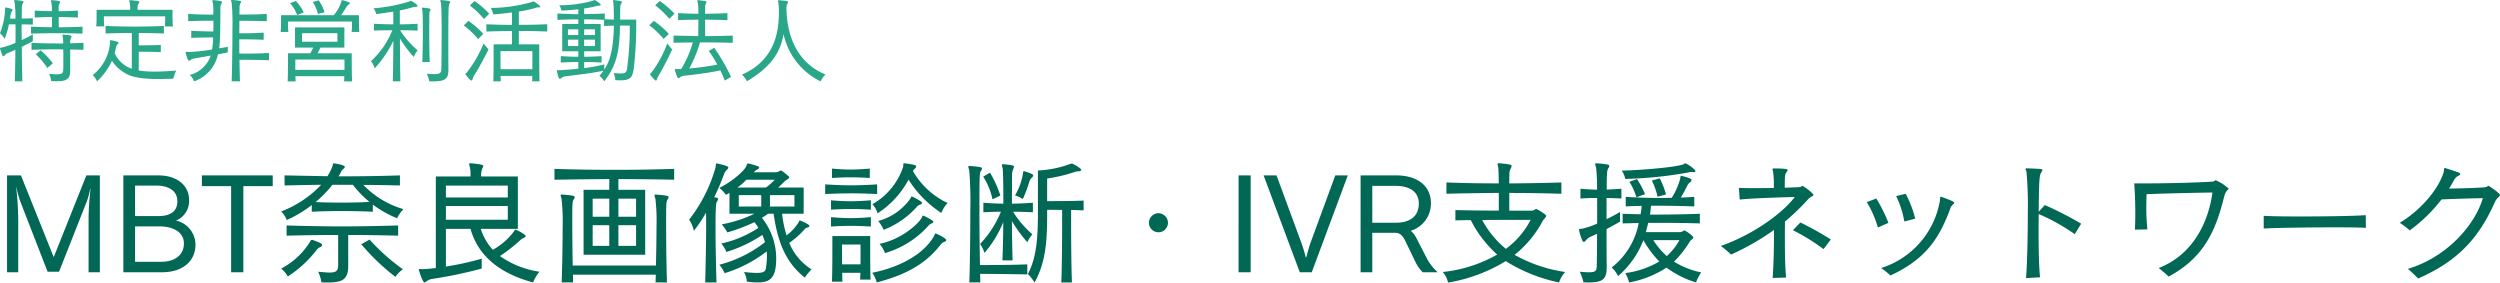 <svg id="logo" xmlns="http://www.w3.org/2000/svg" width="404.314" height="45.702" viewBox="0 0 404.314 45.702">
  <path id="パス_5296" data-name="パス 5296" d="M14.1-7.71c-1.335.06-2.61.09-3.84.09-.015-.585-.015-1.155-.015-1.65.975,0,1.98.03,3.1.075V-10.32c-1.11.06-2.13.1-3.1.1,0-.195-.015-.36-.015-.525a1.5,1.5,0,0,1,.135-.69.967.967,0,0,0,.1-.285c0-.06-.015-.2-1.32-.285H9.105c-.09,0-.12.015-.12.075a2.991,2.991,0,0,0,.09.39,8.149,8.149,0,0,1,.075,1.32c-.9-.015-1.815-.045-2.775-.1V-9.2c.975-.045,1.89-.075,2.79-.075,0,.555-.015,1.125-.015,1.65-.555-.015-1.125-.015-1.68-.03s-1.125-.045-1.7-.06v1.125c1.38-.045,2.715-.075,4.08-.075s2.76.03,4.245.075ZM4.365,1.125C4.32-.63,4.29-2.61,4.275-4.455c.615-.3,1.14-.57,1.785-.93V-6.48a17.9,17.9,0,0,1-1.8.93c0-.465-.015-1.035-.015-1.635,0-.3,0-.6.015-.9.615,0,1.26.015,1.8.045V-9.09c-.54.045-1.17.06-1.8.06.015-.9.03-1.545.03-1.74a1.553,1.553,0,0,1,.12-.675.713.713,0,0,0,.135-.3c0-.1-.09-.18-1.35-.27h-.03q-.135,0-.135.09a3.208,3.208,0,0,0,.1.375,19.291,19.291,0,0,1,.12,2.535h-.87q.045-.36.09-.675a1.217,1.217,0,0,1,.21-.51.478.478,0,0,0,.1-.255c0-.06-.03-.165-1.11-.375H1.65c-.06,0-.075.06-.075.15v.33A11.958,11.958,0,0,1,.75-6.66a7.579,7.579,0,0,1,.765.9A14.4,14.4,0,0,0,2.2-8.1h1.05c.015.45.015.945.015,1.44s0,1.02-.015,1.56a12.145,12.145,0,0,1-2.235.765c-.2.015-.27.03-.27.105,0,0,.18.645.375,1.125.045.12.105.18.165.18.09,0,.18-.09.285-.225a1.2,1.2,0,0,1,.51-.33c.315-.12.7-.285,1.155-.5,0,1.26-.045,4.08-.09,5.1ZM14.25-5.1c-.735.03-1.44.045-2.145.075V-5.2a1.428,1.428,0,0,1,.12-.675.691.691,0,0,0,.09-.27c0-.12-.06-.18-1.305-.285h-.045c-.09,0-.12.015-.12.075,0,.075.045.2.075.39a6.344,6.344,0,0,1,.045.96H10.11c-1.41,0-2.82-.03-4.26-.09v1.125C7.11-4.02,8.34-4.05,9.6-4.05c.45,0,.915,0,1.38.015.015.57.015,1.2.015,1.77s0,1.08-.015,1.44c-.015.585-.135.81-1.05.81-.315,0-.72-.03-1.245-.075a3.365,3.365,0,0,1,.33,1.17c.345.015.645.03.93.03,1.62,0,2.16-.4,2.16-1.68V-4.02c.69,0,1.41.03,2.145.045ZM9.3-1.785A12.923,12.923,0,0,0,7.32-3.9l-.78.645A12.265,12.265,0,0,1,8.4-1.035Zm19.41-5.97c-.06-.675-.06-1.755-.06-2.325v-.36H23c0-.525,0-.81.15-.975a.526.526,0,0,0,.15-.285c0-.105-.135-.195-1.485-.3h-.045c-.09,0-.12.03-.12.075a3.041,3.041,0,0,0,.09.4,4.352,4.352,0,0,1,.06.81v.27h-5.43v.675c0,.6,0,1.455-.06,2.01H17.61c-.06-.645-.06-1.2-.06-1.47V-9.39h9.915v.18c0,.27,0,.84-.06,1.455Zm-1.95,3c-1.53.045-2.865.06-3.57.06V-6.69c1.4,0,2.79.03,4.065.075V-7.83c-1.485.06-3.15.1-4.785.1s-3.255-.045-4.65-.1v1.215c1.275-.045,2.745-.075,4.245-.075V-.915a4.721,4.721,0,0,1-2.775-2.52c.09-.345.18-.69.24-1a.782.782,0,0,1,.27-.45.341.341,0,0,0,.12-.21c0-.075-.045-.12-.135-.165A8.019,8.019,0,0,0,18.75-5.52a.293.293,0,0,0-.1-.015c-.09,0-.1.045-.1.165v.21A7.4,7.4,0,0,1,15.75.105a3.269,3.269,0,0,1,.69,1.02A10.318,10.318,0,0,0,18.855-2.2,6.208,6.208,0,0,0,20.97-.21c1.23.8,3.4.96,5.4.96.87,0,1.71-.03,2.415-.06A5.778,5.778,0,0,1,29.25-.615C28.245-.54,27-.45,25.77-.45a15.718,15.718,0,0,1-2.58-.18V-3.66c.72,0,2.055,0,3.57.06Zm10.83.3c-.36.06-.84.15-1.4.24.03-.195.06-.375.075-.57.135-1.305.12-5.475.135-6.09a1.051,1.051,0,0,1,.135-.525.8.8,0,0,0,.135-.285c0-.15-.27-.21-1.4-.33h-.03a.119.119,0,0,0-.135.135.944.944,0,0,0,.06.3A5.769,5.769,0,0,1,35.25-10.4v.735c-.945,0-2.58-.015-4.065-.12V-8.6c1.5-.075,3.12-.075,4.08-.075,0,.57,0,1.17-.015,1.74-.825-.015-2.175-.03-3.57-.12v1.155c1.38-.06,2.715-.075,3.54-.075a10.724,10.724,0,0,1-.18,1.95,29.208,29.208,0,0,1-3.63.4,2.659,2.659,0,0,1-.36-.015.563.563,0,0,0-.15-.015c-.09,0-.12.03-.12.09a.373.373,0,0,0,.015.12c.09.39.33,1.245.51,1.245a.5.5,0,0,0,.27-.135,1.245,1.245,0,0,1,.6-.24c.36-.06,1.47-.255,2.655-.465A4.851,4.851,0,0,1,31.44.09a2.667,2.667,0,0,1,.7,1.035A5.924,5.924,0,0,0,36-3.24c.6-.12,1.155-.225,1.59-.315Zm6.66.99c-1.275.09-2.775.105-3.84.105h-.945c-.015-.8-.015-1.575-.015-2.31.75,0,2.31,0,3.945.075V-6.75c-1.29.09-2.55.105-3.375.105h-.57c.015-.75.015-1.44.015-2.025.855,0,2.73,0,4.425.075V-9.78c-1.335.09-2.79.1-3.765.1H39.48c0-.57.015-.96.015-1.11a1.553,1.553,0,0,1,.12-.675.713.713,0,0,0,.135-.3c0-.09-.06-.165-1.47-.27h-.03q-.135,0-.135.09a3.208,3.208,0,0,0,.105.375,38.14,38.14,0,0,1,.12,4.305c0,2.595-.045,5.865-.12,8.385h1.335c-.03-1.095-.06-2.3-.075-3.48.93,0,3.045,0,4.77.075Zm8.985-6.585a6.915,6.915,0,0,0-.93-1.92l-.975.255a6.48,6.48,0,0,1,.84,1.935Zm-3.375.045a6.044,6.044,0,0,0-1.26-1.86l-.945.345A5.883,5.883,0,0,1,48.8-9.6Zm9,3.135c-.06-.675-.06-1.77-.06-2.325V-9.57H55.9a11.463,11.463,0,0,0,.885-1.35,1.317,1.317,0,0,1,.39-.39c.1-.075.15-.135.15-.195s-.03-.105-.12-.15a7.269,7.269,0,0,0-1.14-.36c-.075,0-.075.09-.135.33A6.2,6.2,0,0,1,54.72-9.57H46.2v.69c0,.585,0,1.455-.06,2.01h1.245a11.8,11.8,0,0,1-.06-1.44v-.24h10.35v.42a8.967,8.967,0,0,1-.06,1.26Zm-1.17,8c-.06-1.365-.06-4.545-.06-4.545H52.11c.15-.255.315-.6.465-.915h3.87v-3.27h-7.98v3.27H51.4c-.135.285-.285.615-.465.915h-3.6s0,3.165-.06,4.545h1.29c-.015-.225-.03-.51-.045-.84h7.92c-.015.315-.03.615-.045.84ZM55.32-5.28H49.59V-6.66h5.73ZM56.46-.735H48.51V-2.4h7.95ZM70.245-2c-.06-1.575-.075-3.375-.075-4.845,0-1.3.015-2.34.015-2.7V-9.7a1.211,1.211,0,0,1,.09-.525.829.829,0,0,0,.12-.285c0-.06-.03-.18-1.275-.285h-.03c-.09,0-.12.03-.12.075,0,.075.06.195.09.39.045.255.075,1.6.075,3.24s-.03,3.6-.09,5.1Zm3.03,1.26C73.26-1.8,73.26-3.24,73.26-4.71c0-6.225.03-6.45.18-6.72a.609.609,0,0,0,.12-.285c0-.09-.045-.2-1.44-.3h-.03q-.135,0-.135.09a3.208,3.208,0,0,0,.1.375c.09.36.12,2.5.12,4.89,0,2.055-.03,4.29-.045,5.73-.015.645-.15.885-1.17.885-.3,0-.69-.015-1.185-.06a4.368,4.368,0,0,1,.39,1.215c.255.015.48.015.705.015,1.74,0,2.4-.36,2.4-1.77ZM65.5,1.125c-.045-2.085-.06-4.755-.075-6.93a20.552,20.552,0,0,0,2.25,3,2.508,2.508,0,0,1,.63-1.065,15.2,15.2,0,0,1-2.85-3.27c.975,0,1.95.03,2.835.06V-8.19c-.915.06-1.89.09-2.88.1v-2.25a20.127,20.127,0,0,0,2.13-.525,2.643,2.643,0,0,1,.57-.06.176.176,0,0,0,.165-.165c0-.18-.915-.81-1.11-.81-.1,0-.165.105-.27.135a26.7,26.7,0,0,1-5.745,1.08,2.41,2.41,0,0,1,.45.93c.975-.12,1.905-.255,2.76-.39v2.055c-1.125-.015-2.2-.045-3.135-.1v1.11c.87-.045,1.9-.06,2.97-.06a13.492,13.492,0,0,1-3.45,5,3.3,3.3,0,0,1,.6,1.17A18.384,18.384,0,0,0,64.365-5.43c-.015,2.085-.03,4.59-.09,6.555ZM79.875-9.81a14.585,14.585,0,0,0-2.37-2.055l-.765.72a14.157,14.157,0,0,1,2.28,2.19Zm-.96,3.255a14.527,14.527,0,0,0-2.415-2.1l-.75.735A13.5,13.5,0,0,1,78.075-5.7Zm9.09,7.68C87.96-.33,87.96-2.505,87.96-3.8V-4.86h-3.3V-7.02c1.6,0,3.21.03,4.59.09V-8.115c-1.395.075-2.985.1-4.59.1v-2.145a19.594,19.594,0,0,0,2.835-.63,1.254,1.254,0,0,1,.45-.045c.135,0,.195-.075.195-.135a3.739,3.739,0,0,0-1.155-.855c-.075,0-.12.09-.18.105a24.452,24.452,0,0,1-6.675.975A4.491,4.491,0,0,1,80.52-9.7c.945-.075,1.995-.18,3.03-.315v2.01c-1.455,0-2.9-.045-4.14-.1V-6.93c1.23-.045,2.67-.075,4.14-.09v2.16H80.58V-3.8c0,1.29,0,3.465-.045,4.92h1.2c0-.27-.015-.57-.03-.87h5.13c0,.3-.015.6-.015.87ZM78.96-4.995A19.344,19.344,0,0,1,76.215-.27c-.1.12-.21.135-.21.21C76-.03,76.755,1,77.01,1c.075,0,.135-.09.18-.285A1.681,1.681,0,0,1,77.415.2c.645-1.005,1.515-2.58,2.34-4.23ZM86.85-.84H81.705c-.015-1.5-.015-2.925-.015-2.925h5.16ZM102.6-7.89a48.537,48.537,0,0,1-.435,6.93c-.09.63-.27.81-1.05.81-.285,0-.66-.015-1.14-.06A2.559,2.559,0,0,1,100.26.915V.93c.3.015.57.03.81.03,1.695,0,1.95-.5,2.175-1.89a61.091,61.091,0,0,0,.4-7.935h-2.61c.015-.915.015-1.725.03-2.025a1.051,1.051,0,0,1,.135-.525.8.8,0,0,0,.135-.285c0-.165-.42-.21-1.365-.315-.075,0-.09.03-.09.09,0,.09.06.225.075.36.03.33.075,1.44.075,2.7-.555-.015-1.08-.03-1.47-.045v-.945c-1.155.075-2.265.1-3.345.1v-.9a15.349,15.349,0,0,0,2-.4,1.537,1.537,0,0,1,.495-.06c.12-.015.18-.075.18-.15a.183.183,0,0,0-.06-.135,4.44,4.44,0,0,0-.9-.63c-.105,0-.18.09-.225.105a20.443,20.443,0,0,1-5.505.75,2.337,2.337,0,0,1,.345.855c.855-.03,1.83-.105,2.73-.21v.8c-1.11-.015-2.25-.06-3.375-.12V-8.82c1.14-.045,2.265-.075,3.375-.075v.75h-2.6v4.41h2.6v.885c-.93,0-1.875-.045-2.835-.105V-1.92C92.415-1.965,93.36-2,94.275-2v1.08c-1.365.15-2.625.225-3.18.24-.21,0-.285,0-.285.09,0,.03.24,1.32.465,1.32A.52.52,0,0,0,91.56.57a1.062,1.062,0,0,1,.51-.24c1.365-.18,4.245-.48,6.285-.93a9.922,9.922,0,0,1-.66.825,3.2,3.2,0,0,1,.765.9c2.145-2.67,2.475-5.22,2.565-9.015ZM96.975-6.36H95.22v-.93h1.755Zm-2.7,0H92.6v-.93h1.68Zm2.7,1.785H95.22V-5.61h1.755Zm-2.7,0H92.6V-5.61h1.68Zm4.2,2.955a23.638,23.638,0,0,1-3.255.6V-2c.885,0,1.83.03,2.82.075V-2.955c-.975.06-1.92.105-2.82.105v-.885h2.67v-4.41H95.22V-8.9c1.035,0,2.1.03,3.225.075v.99c.435-.015,1-.03,1.59-.045-.09,4.29-.81,5.985-1.56,7.11ZM109.83-9.81a14.585,14.585,0,0,0-2.37-2.055l-.75.69a14.157,14.157,0,0,1,2.28,2.19Zm-.915,3.255a14.527,14.527,0,0,0-2.415-2.1l-.75.705a13.5,13.5,0,0,1,2.325,2.22ZM118.98.42A31.547,31.547,0,0,0,116.265-4.3l-.885.495a20.053,20.053,0,0,1,1.365,2.22,41.035,41.035,0,0,1-4.53.63,20.15,20.15,0,0,0,1.74-4.215h.945c1.47,0,2.94.03,4.35.06v-1.17c-1.425.06-2.97.09-4.455.09-.015-.855-.015-1.815-.015-2.655,1.185,0,2.415.03,3.615.075v-1.14c-1.185.075-2.43.1-3.615.1v-.945a1.462,1.462,0,0,1,.12-.675.968.968,0,0,0,.105-.285c0-.12-.18-.165-1.32-.285h-.075c-.075,0-.09.015-.09.075a3.682,3.682,0,0,0,.09.39,11.86,11.86,0,0,1,.09,1.725c-1.125,0-2.235-.045-3.285-.1v1.14c1.065-.045,2.16-.075,3.285-.075,0,.885-.015,1.845-.03,2.655-2.415-.06-2.715-.06-3.99-.09v1.17c.96-.03,2.055-.045,3.12-.06A17.7,17.7,0,0,1,110.925-.87c-.24.015-.465.015-.615.015h-.285c-.105,0-.15.015-.15.075s.39,1.4.585,1.4a.52.52,0,0,0,.285-.165,1.231,1.231,0,0,1,.57-.225c1.335-.135,4.14-.48,5.94-.87.255.525.48,1.065.705,1.635ZM108.66-4.995a18.366,18.366,0,0,1-2.58,4.74c-.105.12-.195.15-.195.21,0,.135.765,1.05.945,1.05.075,0,.12-.09.18-.285a2.024,2.024,0,0,1,.255-.51c.5-.825,1.44-2.61,2.19-4.23Zm18.03-6.99c-.09,0-.12.03-.12.1a2.585,2.585,0,0,0,.06.315,8.947,8.947,0,0,1,.09,1.455c0,2.955-.51,7.785-5.97,10.14a3.924,3.924,0,0,1,.795,1.095c4.485-2.67,5.505-5.265,5.925-7.635a11.136,11.136,0,0,0,6,7.65,4.158,4.158,0,0,1,.78-1.125c-3.57-1.44-6.255-4.86-6.315-10.875a1.1,1.1,0,0,1,.165-.57.623.623,0,0,0,.1-.27c0-.135-.225-.18-1.41-.285Z" transform="translate(-0.75 12.03)" fill="#2aa689"/>
  <path id="パス_5295" data-name="パス 5295" d="M16.9,0V-15.664H14.718L9.438-2.442l-5.3-13.222H1.892V0H3.7V-8.514a47.973,47.973,0,0,0-.33-5.192H3.41a16.5,16.5,0,0,0,.616,2.244L8.448-.088H10.3l4.51-11.418a13.518,13.518,0,0,0,.528-1.98h.044c-.044.572-.308,2.684-.308,4.928V0ZM26.972,0c3.3,0,5.39-1.782,5.39-4.466A4.005,4.005,0,0,0,29.216-8.36,3.4,3.4,0,0,0,31.328-11.7c0-2.354-1.98-3.96-4.906-3.96H20.7V0ZM22.594-9.086v-4.928h3.454c1.65,0,3.388.616,3.388,2.552,0,1.738-1.32,2.376-3.014,2.376Zm0,7.392v-5.72h4.048c1.738,0,3.85.726,3.85,2.75,0,1.892-1.474,2.97-3.652,2.97ZM40.106,0V-13.926h4.752v-1.738H33.4v1.738h4.73V0ZM61.05-10.934a17.6,17.6,0,0,0,3.916,2.2A5.511,5.511,0,0,1,66-10.208a14.655,14.655,0,0,1-6.49-3.916c1.958,0,3.982.044,5.918.088v-1.628c-3.322.11-6.644.154-9.922.154.132-.22.242-.418.352-.616a1.412,1.412,0,0,1,.484-.638.379.379,0,0,0,.176-.286c0-.308-1.65-.55-1.716-.55h-.088c-.176,0-.088.154-.22.506a7.465,7.465,0,0,1-.792,1.562l-6.93-.132v1.628c1.936-.044,3.96-.088,5.918-.11a17.331,17.331,0,0,1-6.468,4.312,3.933,3.933,0,0,1,.9,1.386,19.524,19.524,0,0,0,4.048-2.42V-9.79c1.54-.066,3.19-.11,4.84-.11,1.672,0,3.388.044,5.038.11Zm4.092,3.366c-3.146.088-6.116.154-9.086.154-2.948,0-5.874-.066-8.954-.154v1.65c2.816-.066,5.566-.11,8.338-.11v4.8c0,.968-.264,1.276-1.386,1.276-.462,0-1.056-.066-1.848-.132a6.2,6.2,0,0,1,.528,1.716c.374.022.726.022,1.034.022,2.31,0,3.3-.44,3.3-2.706V-6.028c2.64,0,5.3.044,8.074.11ZM47.3.682a18.674,18.674,0,0,0,4.642-4.268,1.375,1.375,0,0,1,.66-.506c.154-.088.242-.2.242-.308,0-.176-.176-.352-1.518-.814a.279.279,0,0,0-.132-.022c-.132,0-.22.11-.374.418a12.043,12.043,0,0,1-4.6,4.224A4.466,4.466,0,0,1,47.3.682ZM59.18-4.532A35.064,35.064,0,0,0,64.7.748a4.838,4.838,0,0,1,1.21-1.232,32.832,32.832,0,0,1-5.39-4.8Zm-1.364-9.614A17.808,17.808,0,0,0,60.5-11.374c-1.518.088-3.058.11-4.6.11-1.408,0-2.794-.022-4.114-.088a18.958,18.958,0,0,0,2.728-2.794ZM84.5-7.018v-8.47h-5.94a3.5,3.5,0,0,1,.176-1.276,1.291,1.291,0,0,0,.176-.44c0-.066-.022-.264-2.046-.418H76.8c-.132,0-.176.044-.176.11a4.461,4.461,0,0,0,.132.594,5.118,5.118,0,0,1,.088,1.056v.374h-5.61V-.682c-.946.11-1.716.176-2.134.176h-.176c-.132,0-.22-.022-.286-.022-.11,0-.154.022-.154.088,0,.132.616,2.09.924,2.09.088,0,.22-.088.4-.242a2.081,2.081,0,0,1,.836-.33A70.9,70.9,0,0,0,78.65-.594V-2.2A45.466,45.466,0,0,1,72.864-.924V-7.018h3.982C78.1-2.552,81.664.22,86.966,1.65A6.153,6.153,0,0,1,88-.088a14.8,14.8,0,0,1-6.4-2.53,26.629,26.629,0,0,0,3.322-2.6,1.589,1.589,0,0,1,.572-.352c.154-.066.264-.176.264-.264,0-.352-1.65-1.078-1.65-1.078-.066,0-.11.088-.176.22A10.708,10.708,0,0,1,80.454-3.63,9.088,9.088,0,0,1,78.5-7.018ZM82.874-12.1H72.864v-1.914h10.01Zm0,3.608H72.864v-2.222h10.01Zm22.22,5.654V-13.332H100.76V-15.07s6.138.022,9.02.11v-1.76c-3.146.11-6.446.154-9.746.154-3.278,0-6.534-.044-9.614-.154v1.76c2.794-.066,8.866-.11,8.866-.11v1.738H95.128V-2.838Zm3.52,4.488c-.11-3.52-.132-7.26-.132-9.724,0-2.772,0-3.344.2-3.652a1.046,1.046,0,0,0,.2-.44c0-.176-.33-.264-2.046-.4h-.044q-.2,0-.2.132a4.705,4.705,0,0,0,.154.55,30.6,30.6,0,0,1,.176,4.532c0,1.87-.044,4.114-.088,6.27H93.368c-.044-2.64-.066-5.192-.066-7.04,0-2.706,0-3.3.2-3.608a1.046,1.046,0,0,0,.2-.44c0-.176-.33-.264-2.046-.4h-.044q-.2,0-.2.132a4.706,4.706,0,0,0,.154.55,33.247,33.247,0,0,1,.176,4.73c0,2.662-.066,5.962-.154,8.8h1.848c0-.418-.022-.836-.022-1.254h13.4c-.022.418-.022.836-.044,1.254ZM103.62-8.976h-2.86V-11.9h2.86Zm-4.334,0H96.6V-11.9h2.684Zm4.334,4.708h-2.86V-7.612h2.86Zm-4.334,0H96.6V-7.612h2.684ZM130.724-9.46v-4.246h-4.136c.4-.308.77-.726,1.1-1.034.176-.176.7-.4.7-.616a.191.191,0,0,0-.088-.154c-1.012-.88-1.188-.946-1.276-.946a.293.293,0,0,0-.176.066,1.107,1.107,0,0,1-.616.22h-3.564a2.008,2.008,0,0,1,.616-.484c.176-.088.242-.176.242-.264s-.066-.154-.2-.22a11.057,11.057,0,0,0-1.5-.44c-.044,0-.066-.022-.11-.022-.154,0-.132.154-.286.462-.308.726-2.2,2.442-4.356,3.5a5,5,0,0,1,1.078,1.122c.2-.11.374-.2.572-.33V-9.46h4.026a20.925,20.925,0,0,1-5.28,1.716,6.349,6.349,0,0,1,.9,1.3A28.878,28.878,0,0,0,122.76-8.1a7.743,7.743,0,0,1,.638.924,17.8,17.8,0,0,1-6.006,2.53,4.731,4.731,0,0,1,.836,1.364,22.1,22.1,0,0,0,5.808-2.75,9.594,9.594,0,0,1,.44,1.166,20.231,20.231,0,0,1-7.392,3.652,5.876,5.876,0,0,1,.858,1.364,21.286,21.286,0,0,0,6.8-3.52c.022.264.044.528.044.792a14.392,14.392,0,0,1-.176,1.958c-.066.506-.44.726-1.474.726a17.181,17.181,0,0,1-2.068-.154,3.711,3.711,0,0,1,.462,1.562,12.652,12.652,0,0,0,1.694.132c1.892,0,3.058-.484,3.058-3.872A10.535,10.535,0,0,0,123.97-8.8q.495-.3.99-.66h.9c.66,4.554,1.936,7.854,5.038,10.318A9.151,9.151,0,0,1,132-.462a9.185,9.185,0,0,1-3.608-4.29A13.809,13.809,0,0,0,130.922-7c.132-.154.264-.176.506-.264.132-.044.22-.132.22-.22,0-.286-1.43-.88-1.54-.88s-.11.132-.154.2a7.53,7.53,0,0,1-2,2.2,19.915,19.915,0,0,1-.726-3.5Zm-14.1,11.11c-.11-3.74-.154-6.666-.154-8.734,0-3.3.066-4.092.22-4.334a1.046,1.046,0,0,0,.2-.44c0-.088-.022-.2-.638-.264a39.536,39.536,0,0,0,1.584-3.718,1.831,1.831,0,0,1,.484-.748.627.627,0,0,0,.22-.352c0-.088-.022-.264-1.848-.66h-.044c-.2,0-.088.352-.2.726a24.27,24.27,0,0,1-4.246,8.36,5.768,5.768,0,0,1,.77,1.8,21.855,21.855,0,0,0,1.958-2.926c.022.616.022,1.386.022,2.244,0,2.332-.066,5.478-.154,9.042Zm9.416-16.61a9.977,9.977,0,0,1-1.408,1.254h-4.62a8.1,8.1,0,0,0,1.43-1.254Zm3.19,4.334h-3.96v-1.848h3.96Zm-5.368,0h-3.63v-1.848h3.63Zm17.556-6.138c-1.1.088-2.112.154-3.124.154-.99,0-1.958-.066-2.992-.154v1.518c1.034-.066,2-.11,2.992-.11,1.012,0,2.024.044,3.124.11Zm5.544-.858c-.176,0-.088.176-.154.594A10.9,10.9,0,0,1,141.834-11a3.305,3.305,0,0,1,.836,1.474,14.759,14.759,0,0,0,5.016-5.456,17.624,17.624,0,0,0,5.3,5.39A5.185,5.185,0,0,1,154-11.2a12.722,12.722,0,0,1-5.61-5.17,2.1,2.1,0,0,1,.374-.44.413.413,0,0,0,.154-.286c0-.2-.176-.308-1.892-.528Zm-4.356,3.41c-1.364.088-2.772.154-4.18.154s-2.816-.066-4.224-.154v1.562c1.386-.066,2.816-.11,4.246-.11,1.408,0,2.816.044,4.158.11Zm-1.012,2.574c-1.1.088-2.2.154-3.278.154s-2.134-.066-3.168-.154v1.518c1.034-.066,2.09-.11,3.168-.11s2.178.044,3.278.11Zm2.068,4.774a13.9,13.9,0,0,0,5.368-3.718,1.156,1.156,0,0,1,.594-.374c.154-.066.242-.154.242-.264,0-.22-1.232-.858-1.518-.99a.865.865,0,0,0-.132-.044c-.132,0-.132.154-.2.286a9.311,9.311,0,0,1-5.236,3.674A6.6,6.6,0,0,1,143.66-6.864ZM141.592-8.91c-1.1.088-2.2.154-3.278.154s-2.134-.066-3.168-.154v1.518c1.034-.066,2.09-.11,3.168-.11s2.178.044,3.278.11ZM143.88-3.1a15.135,15.135,0,0,0,7-4.4,1.153,1.153,0,0,1,.572-.4c.154-.066.242-.154.242-.264a.206.206,0,0,0-.132-.176,8.11,8.11,0,0,0-1.54-.836c-.088,0-.088.132-.154.264C149.248-7.7,146.322-5.236,143-4.6A5.519,5.519,0,0,1,143.88-3.1ZM142.538,1.65c5.016-1.32,8.074-3.168,10.384-6.182a1.2,1.2,0,0,1,.616-.4c.154-.066.242-.176.242-.264,0-.33-1.628-1.078-1.716-1.078-.154,0-.154.242-.2.308-1.342,2.53-4.752,4.972-10.054,6.05A4.409,4.409,0,0,1,142.538,1.65Zm-.99-.462c-.066-1.254-.066-3.96-.066-5.632V-5.852h-6.116V-4.51c0,1.628,0,4.334-.066,6.028h1.694c-.022-.44-.022-.946-.044-1.43H139.9c-.022.4-.022.77-.044,1.1ZM139.92-1.276h-2.992V-4.488h2.992ZM164.912-12.43a4.648,4.648,0,0,1,1.254.594,23.766,23.766,0,0,0,1.078-2.882,1.521,1.521,0,0,1,.44-.638c.11-.132.176-.22.176-.308,0-.22-1.034-.55-1.408-.66a.239.239,0,0,0-.11-.022c-.132,0-.11.132-.176.528A10.429,10.429,0,0,1,164.912-12.43Zm-2.376.022a19.113,19.113,0,0,0-1.672-3.7l-1.1.638a11.332,11.332,0,0,1,1.5,3.674Zm1.98,10.494c-.066-1.782-.088-3.982-.11-6.358a22.029,22.029,0,0,0,2.486,3.41,6.6,6.6,0,0,1,.814-1.276,16.3,16.3,0,0,1-3.124-3.652c1.1,0,2.2.044,3.212.088v-1.54c-1.056.088-2.222.132-3.388.154,0-2.134.022-4.158.022-4.62a2.265,2.265,0,0,1,.176-.946,1.709,1.709,0,0,0,.132-.418c0-.176-.154-.264-1.738-.4h-.044c-.132,0-.176.044-.176.132a4.34,4.34,0,0,0,.132.55c.066.352.11,2.926.11,5.7-1.122-.022-2.222-.066-3.234-.154V-9.7c.9-.044,1.87-.088,2.838-.088a16.684,16.684,0,0,1-3.366,5.214,4.776,4.776,0,0,1,.7,1.452A17.96,17.96,0,0,0,163-8.1c0,2.64-.11,5.7-.132,6.182Zm9.592,3.564c-.11-3.058-.132-7.392-.132-9.988v-1.738c.77.022,1.43.044,2.024.066v-1.584c-1.672.088-4.378.088-5.9.088v-3.652a25.244,25.244,0,0,0,4.378-1.034,2.252,2.252,0,0,1,.726-.132c.242,0,.4-.11.4-.242,0-.264-1.364-1.012-1.518-1.012a1.537,1.537,0,0,0-.264.066,17.4,17.4,0,0,1-5.214,1.056V-10.1c0,3.74-.066,7.5-1.628,10.384a6.12,6.12,0,0,1,1.078,1.386c1.958-3.52,2.046-7.216,2.046-11.77,0,0,1.452,0,2.42.022v1.738c0,2.618-.022,6.974-.132,9.988Zm-7.216-2.926c-2.772.11-5.83.11-7.656.11-.066-3.19-.088-6.49-.088-9.13,0-5.61.044-5.764.22-6.05a1.046,1.046,0,0,0,.2-.44c0-.154-.132-.264-1.98-.4h-.044q-.2,0-.2.132a4.706,4.706,0,0,0,.154.55,61.346,61.346,0,0,1,.176,6.6c0,3.608-.044,8.008-.154,11.55H159.3c-.022-.462-.022-.924-.044-1.386,1.826,0,4.95.044,7.634.088Zm22.748-6.71a1.564,1.564,0,0,0-1.54-1.562,1.564,1.564,0,0,0-1.54,1.562,1.54,1.54,0,0,0,1.54,1.518A1.54,1.54,0,0,0,189.64-7.986ZM203.016,0V-15.664h-1.958V0Zm9.878,0,5.83-15.664H216.7l-3.96,10.78c-.33.9-.55,1.8-.726,2.464h-.088a24.259,24.259,0,0,0-.748-2.442l-3.982-10.8h-2.09L210.958,0Zm20.372,0a8.661,8.661,0,0,1-1.672-2.068l-1.826-3.564a4.122,4.122,0,0,0-.858-1.078,4.6,4.6,0,0,0,3.256-4.466c0-2.926-2.376-4.488-5.588-4.488h-5.786V0h1.892V-6.38h3.7c.858,0,1.276.594,1.628,1.3l1.694,3.5A5.868,5.868,0,0,0,230.846,0ZM222.684-8.008V-13.97h3.806c1.606,0,3.718.55,3.718,2.86,0,2.09-1.474,3.1-3.674,3.1Zm30.58-6.512c-2.816.088-5.654.132-8.426.154,0-.792.022-1.408.022-1.606a1.732,1.732,0,0,1,.22-.814,1.013,1.013,0,0,0,.132-.4c0-.154-.066-.286-2.024-.44h-.066c-.132,0-.176.022-.176.11,0,.11.066.286.11.572.044.308.066,1.342.088,2.574-2.838,0-5.654-.044-8.47-.154v1.826c2.772-.066,5.632-.11,8.47-.132v2.86c-2.288,0-4.862-.022-7.018-.088v1.672c.792-.022,1.65-.044,2.486-.044A19.144,19.144,0,0,0,242.88-2.86a22.3,22.3,0,0,1-8.8,2.816,3.877,3.877,0,0,1,.858,1.716A26.2,26.2,0,0,0,244.266-1.8,26.274,26.274,0,0,0,252.89,1.65a4.812,4.812,0,0,1,.99-1.694A23.479,23.479,0,0,1,245.7-2.816a17.421,17.421,0,0,0,4.576-5.544c.132-.22.528-.528.528-.77,0-.22-1.474-1.1-1.606-1.1a.293.293,0,0,0-.176.066.921.921,0,0,1-.594.2h-3.586v-2.86c2.794,0,5.632.044,8.426.132Zm-4.972,6.05a13.552,13.552,0,0,1-4,4.686,15.235,15.235,0,0,1-3.828-4.664c2.046-.022,4-.022,5.434-.022Zm26.422-7.722c.132,0,.22-.066.22-.176a.3.3,0,0,0-.132-.22,5.191,5.191,0,0,0-1.474-1.034c-.154,0-.22.132-.33.176-1.452.484-6.644.924-9.988,1.012a2.915,2.915,0,0,1,.572,1.342,66.122,66.122,0,0,0,10.274-1.056,1.381,1.381,0,0,1,.418-.066c.11,0,.242.022.418.022Zm-4.532,3.608a12.248,12.248,0,0,0-1.012-2.6l-1.276.352a11.3,11.3,0,0,1,.924,2.618Zm-3.388-.044a14.205,14.205,0,0,0-1.3-2.442l-1.232.44a10.2,10.2,0,0,1,1.144,2.508Zm-6.2,11.55c-.022-1.1-.022-2.508-.022-4V-6.974c.726-.4,1.5-.814,2.178-1.21V-9.746c-.638.374-1.408.792-2.178,1.166v-3.432c.77.022,1.562.044,2.4.088v-1.584c-.836.066-1.606.11-2.376.132,0-2.662.066-3.1.242-3.41a.893.893,0,0,0,.176-.418c0-.176-.11-.264-2.046-.418h-.044q-.2,0-.2.132a4.7,4.7,0,0,0,.154.55,29.216,29.216,0,0,1,.154,3.586c-.88-.022-1.76-.066-2.684-.154v1.584c.946-.066,1.826-.088,2.706-.088v4.136a11.814,11.814,0,0,1-2.574.858c-.286.022-.374.022-.374.132a9.691,9.691,0,0,0,.528,1.716q.132.264.264.264c.11,0,.242-.132.4-.33a1.851,1.851,0,0,1,.748-.528q.462-.2.99-.462c0,1.87-.022,3.63-.044,4.928-.022.946,0,1.3-1.232,1.3-.374,0-.858-.022-1.518-.088a8.17,8.17,0,0,1,.594,1.716c.264,0,.506.022.748.022,2.354,0,3.014-.484,3.014-2.508ZM275.66-9.46q-3.432.132-6.732.132h-1.342c.088-.484.132-.946.176-1.43h1.188c1.936,0,3.872.044,5.808.11v-1.54c-.792.044-1.386.088-2.178.11.418-.682.77-1.364,1.056-1.936a1.548,1.548,0,0,1,.506-.594.412.412,0,0,0,.176-.308c0-.11-.088-.308-1.584-.66a.239.239,0,0,0-.11-.022c-.088,0-.088.132-.154.506a11.007,11.007,0,0,1-1.364,3.058c-.594,0-1.188.022-1.8.022-1.892,0-3.828-.066-5.632-.176v1.54c.836-.044,1.716-.066,2.574-.088a10.077,10.077,0,0,1-.176,1.364c-.968-.022-1.936-.044-2.9-.088V-7.9l2.6-.066A11.872,11.872,0,0,1,261.4-.77,4.827,4.827,0,0,1,262.438.616a14.561,14.561,0,0,0,4.092-5.808A16.618,16.618,0,0,0,269.1-1.738a14.374,14.374,0,0,1-5.5,1.87,6.014,6.014,0,0,1,.616,1.518,16.451,16.451,0,0,0,6.05-2.4,15.877,15.877,0,0,0,4.774,2.4A7.55,7.55,0,0,1,275.88.022a13.314,13.314,0,0,1-4.4-1.738,17,17,0,0,0,2.574-3.278c.154-.242.55-.418.55-.638,0-.242-1.254-1.122-1.452-1.122a.293.293,0,0,0-.176.066.9.9,0,0,1-.572.2h-5.478c.11-.4.286-1.078.374-1.5h1.958c2.134,0,4.246.022,6.4.088Zm-3.3,4.268a9.967,9.967,0,0,1-2.046,2.574,11.837,11.837,0,0,1-2.178-2.574ZM289.608.858c-.154-1.65-.2-3.894-.2-6.116,0-1.012,0-2,.022-2.948a35.018,35.018,0,0,0,3.784-3.652c.4-.418.814-.462.814-.616,0-.33-1.65-1.5-1.782-1.5-.11,0-.11.2-.7.22-.484.022-1.254.044-2.156.088,0-2.112.044-2.2.33-2.574a.473.473,0,0,0,.132-.286c0-.132-.2-.264-2.244-.264-.154,0-.2.044-.2.132s.066.22.088.374a14.324,14.324,0,0,1,.132,2.134v.528c-1.1,0-2.244.022-3.256.022s-1.87-.022-2.4-.044l.132,1.892c2-.22,6.358-.352,8.91-.418-2.09,2.728-6.776,6.094-11.968,7.92A14.465,14.465,0,0,1,280.7-2.86a40.311,40.311,0,0,0,6.952-3.982c0,2.706-.066,5.786-.22,7.766Zm7.238-6.16a54.041,54.041,0,0,0-4.928-2.75L290.708-6.8a32.142,32.142,0,0,1,4.95,3.058Zm13.64-3.366a17.037,17.037,0,0,0-1.54-4.026l-1.54.374a15.062,15.062,0,0,1,1.32,4.114Zm-4.334.682a23.468,23.468,0,0,0-1.958-3.938l-1.54.572a16.642,16.642,0,0,1,1.8,4.114Zm-1.188,7.3a12.213,12.213,0,0,1,1.518,1.21c5.456-2.53,7.788-5.7,9.636-10.714a1.544,1.544,0,0,1,.484-.77.455.455,0,0,0,.2-.286c0-.088-.088-.242-2.068-.946a.132.132,0,0,0-.088-.022c-.176,0-.11.374-.176.7A13.854,13.854,0,0,1,304.964-.682Zm25.718,1.5c-.176-1.474-.242-4.532-.242-7.59,0-.9.022-1.782.022-2.64a32.138,32.138,0,0,1,5.83,3.256l1.034-1.694a55.164,55.164,0,0,0-5.874-3.014l-.99,1.078c.044-5.764.154-5.94.44-6.4a.673.673,0,0,0,.154-.33c0-.176-.088-.2-2.486-.286h-.044c-.154,0-.2.044-.2.11,0,.088.132.264.154.418A60.654,60.654,0,0,1,328.7-9.7c0,3.916-.11,8.47-.286,10.648ZM348.04-6.93a32.491,32.491,0,0,1-.176-3.41c0-.748.022-1.474.044-2.288,3.432-.132,8.69-.242,10.648-.264-.594,4.422-2.882,9.944-8.69,12.21A19.638,19.638,0,0,1,351.472.7c5.918-3.168,7.678-7.7,9.02-13.068.22-.858.682-.99.682-1.166a7.093,7.093,0,0,0-2.09-1.342c-.176,0-.2.2-.55.22-2.772.176-7.37.286-11.044.286h-1.584c.11,1.232.176,3.08.176,4.774,0,.99-.022,1.936-.066,2.706Zm35.31-2.31c-1.21.132-6.446.22-10.736.22-2.706,0-5.038-.044-5.764-.11v2.068c1.254-.11,6.93-.2,11.33-.2,2.442,0,4.51.022,5.192.088Zm8.47,10.252c6.754-2.948,9.944-6.842,12.43-12.386.33-.726.814-.858.814-1.1,0-.286-1.738-1.5-1.87-1.5s-.176.2-.66.242c-1.518.11-4.048.176-5.7.2.264-.44.528-.88.77-1.32a1.6,1.6,0,0,1,.726-.748c.2-.088.308-.2.308-.286q0-.165-.33-.264c-.528-.2-1.43-.484-2.046-.682a.239.239,0,0,0-.11-.022c-.2,0-.088.286-.22.748-.88,2.794-3.828,6.182-7.084,8.1a16.662,16.662,0,0,1,1.628,1.232A25.26,25.26,0,0,0,395.6-11.77c1.5-.088,4.07-.154,6.688-.22C401.016-7.612,396.44-2.42,390.17-.55A22.513,22.513,0,0,1,391.82,1.012Z" transform="translate(-0.75 44.03)" fill="#006854"/>
</svg>
